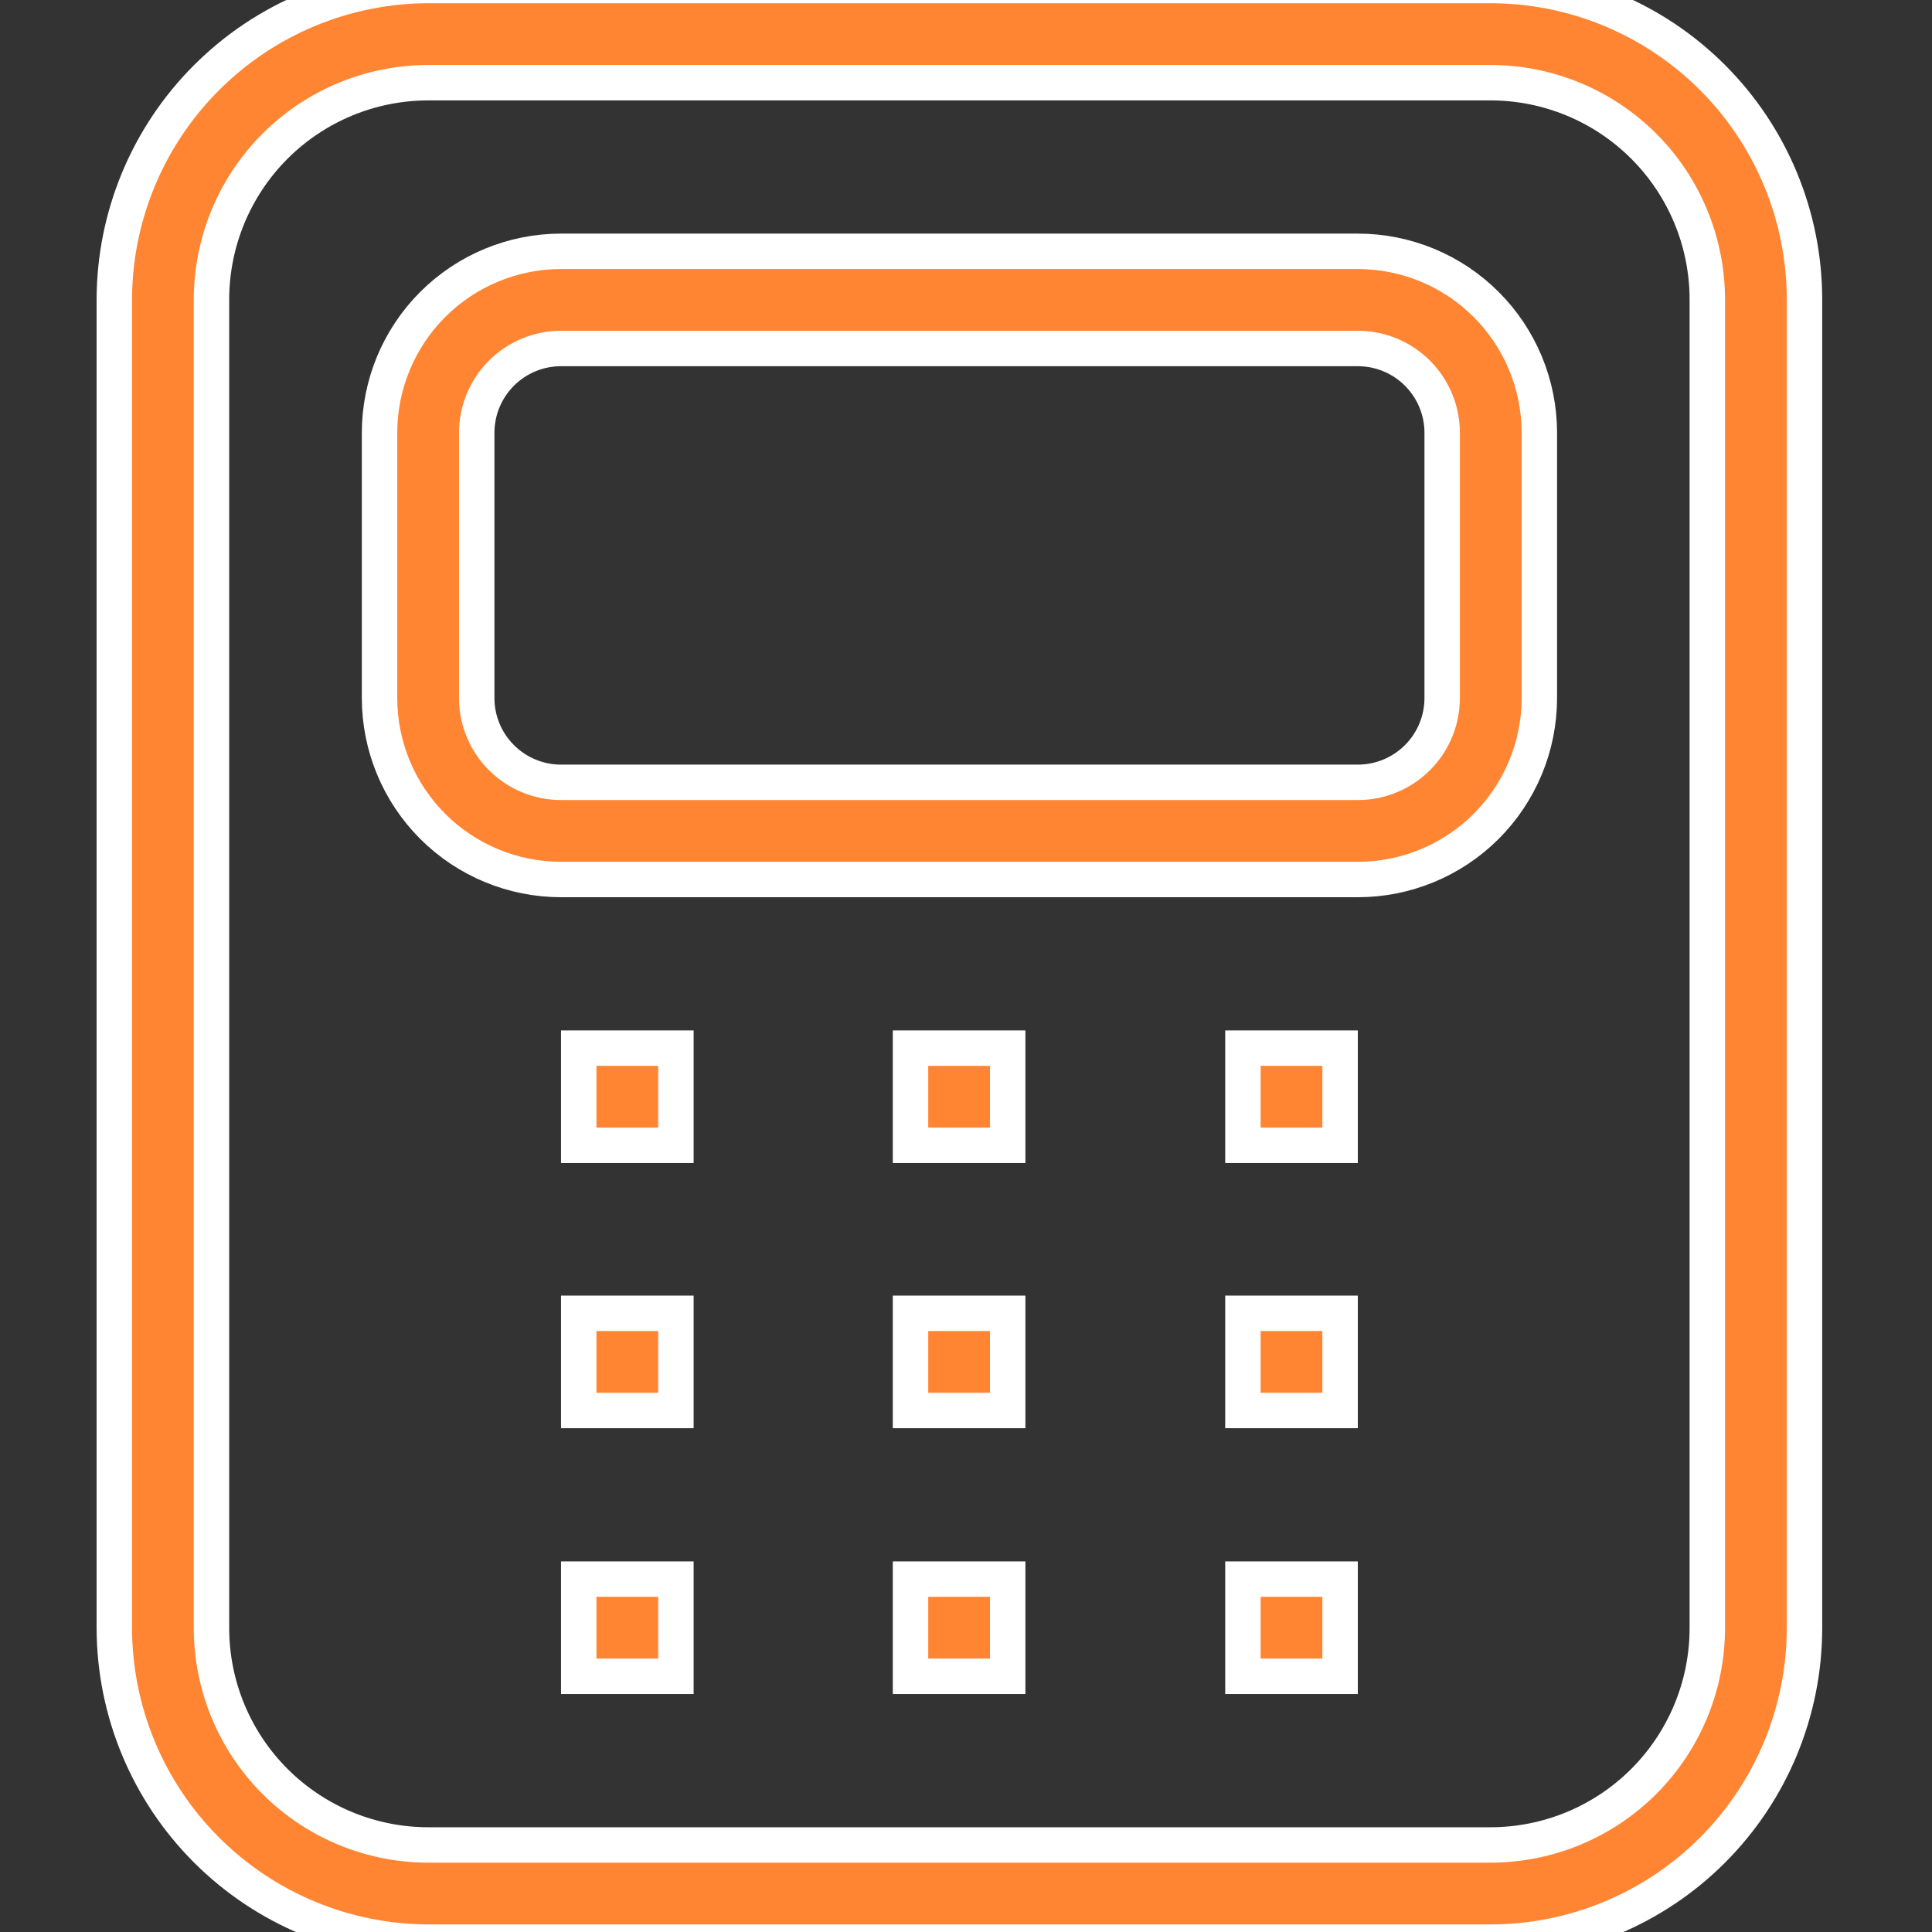 <?xml version="1.0" encoding="UTF-8"?> <svg xmlns="http://www.w3.org/2000/svg" width="60" height="60" viewBox="0 0 60 60" fill="none"><rect x="0" y="0" width="60" height="60" fill="#333333" stroke="none"/><g clip-path="url(#clip0_8097_1088)"><path d="M46.286 60.315H13.305C10.72 60.31 8.241 59.28 6.413 57.452C4.584 55.624 3.555 53.145 3.55 50.56V9.305C3.555 6.719 4.584 4.241 6.413 2.413C8.241 0.584 10.719 -0.445 13.305 -0.45H46.286C48.873 -0.45 51.354 0.578 53.183 2.407C55.012 4.236 56.04 6.717 56.04 9.304V50.56C56.04 53.147 55.012 55.628 53.183 57.458C51.354 59.287 48.873 60.315 46.286 60.315ZM13.304 2.568C11.518 2.568 9.804 3.278 8.541 4.541C7.278 5.804 6.568 7.518 6.568 9.304V50.56C6.568 52.347 7.278 54.06 8.541 55.324C9.804 56.587 11.518 57.297 13.304 57.297H46.286C48.072 57.297 49.786 56.587 51.049 55.324C52.312 54.06 53.022 52.347 53.022 50.56V9.304C53.022 7.518 52.312 5.804 51.049 4.541C49.786 3.278 48.072 2.568 46.286 2.568H13.304Z" fill="#FF8533" stroke="white" stroke-width="1.1"></path><path d="M14.805 21.696H14.805L14.805 21.701C14.811 22.392 15.09 23.052 15.581 23.537C16.071 24.023 16.733 24.296 17.424 24.296H42.169C42.864 24.296 43.53 24.02 44.021 23.529C44.512 23.038 44.788 22.372 44.788 21.677V13.441C44.788 12.747 44.512 12.081 44.021 11.59C43.53 11.099 42.864 10.823 42.169 10.823H17.424C17.08 10.823 16.739 10.89 16.421 11.022C16.104 11.154 15.815 11.347 15.572 11.59C15.329 11.833 15.136 12.121 15.004 12.439C14.873 12.757 14.805 13.098 14.805 13.441V21.696ZM42.169 27.314H17.424C15.929 27.314 14.495 26.72 13.438 25.663C12.381 24.606 11.787 23.172 11.787 21.677V13.441C11.787 11.947 12.381 10.513 13.438 9.456C14.495 8.399 15.929 7.805 17.424 7.805H42.169C43.664 7.805 45.098 8.399 46.155 9.456C47.212 10.513 47.806 11.947 47.806 13.441V21.695C47.801 23.186 47.205 24.616 46.149 25.669C45.092 26.722 43.661 27.314 42.169 27.314Z" fill="#FF8533" stroke="white" stroke-width="1.1"></path><path d="M17.973 32.551H20.991V35.569H17.973V32.551Z" fill="#FF8533" stroke="white" stroke-width="1.1"></path><path d="M28.277 32.551H31.295V35.569H28.277V32.551Z" fill="#FF8533" stroke="white" stroke-width="1.1"></path><path d="M17.973 40.786H20.991V43.804H17.973V40.786Z" fill="#FF8533" stroke="white" stroke-width="1.1"></path><path d="M28.277 40.786H31.295V43.804H28.277V40.786Z" fill="#FF8533" stroke="white" stroke-width="1.1"></path><path d="M38.6 32.551H41.618V35.569H38.6V32.551Z" fill="#FF8533" stroke="white" stroke-width="1.1"></path><path d="M38.6 40.786H41.618V43.804H38.6V40.786Z" fill="#FF8533" stroke="white" stroke-width="1.1"></path><path d="M17.973 49.041H20.991V52.059H17.973V49.041Z" fill="#FF8533" stroke="white" stroke-width="1.1"></path><path d="M28.277 49.041H31.295V52.059H28.277V49.041Z" fill="#FF8533" stroke="white" stroke-width="1.1"></path><path d="M38.6 49.041H41.618V52.059H38.6V49.041Z" fill="#FF8533" stroke="white" stroke-width="1.1"></path></g><defs><clipPath id="clip0_8097_1088"><rect width="60" height="60" fill="white"></rect></clipPath></defs></svg> 